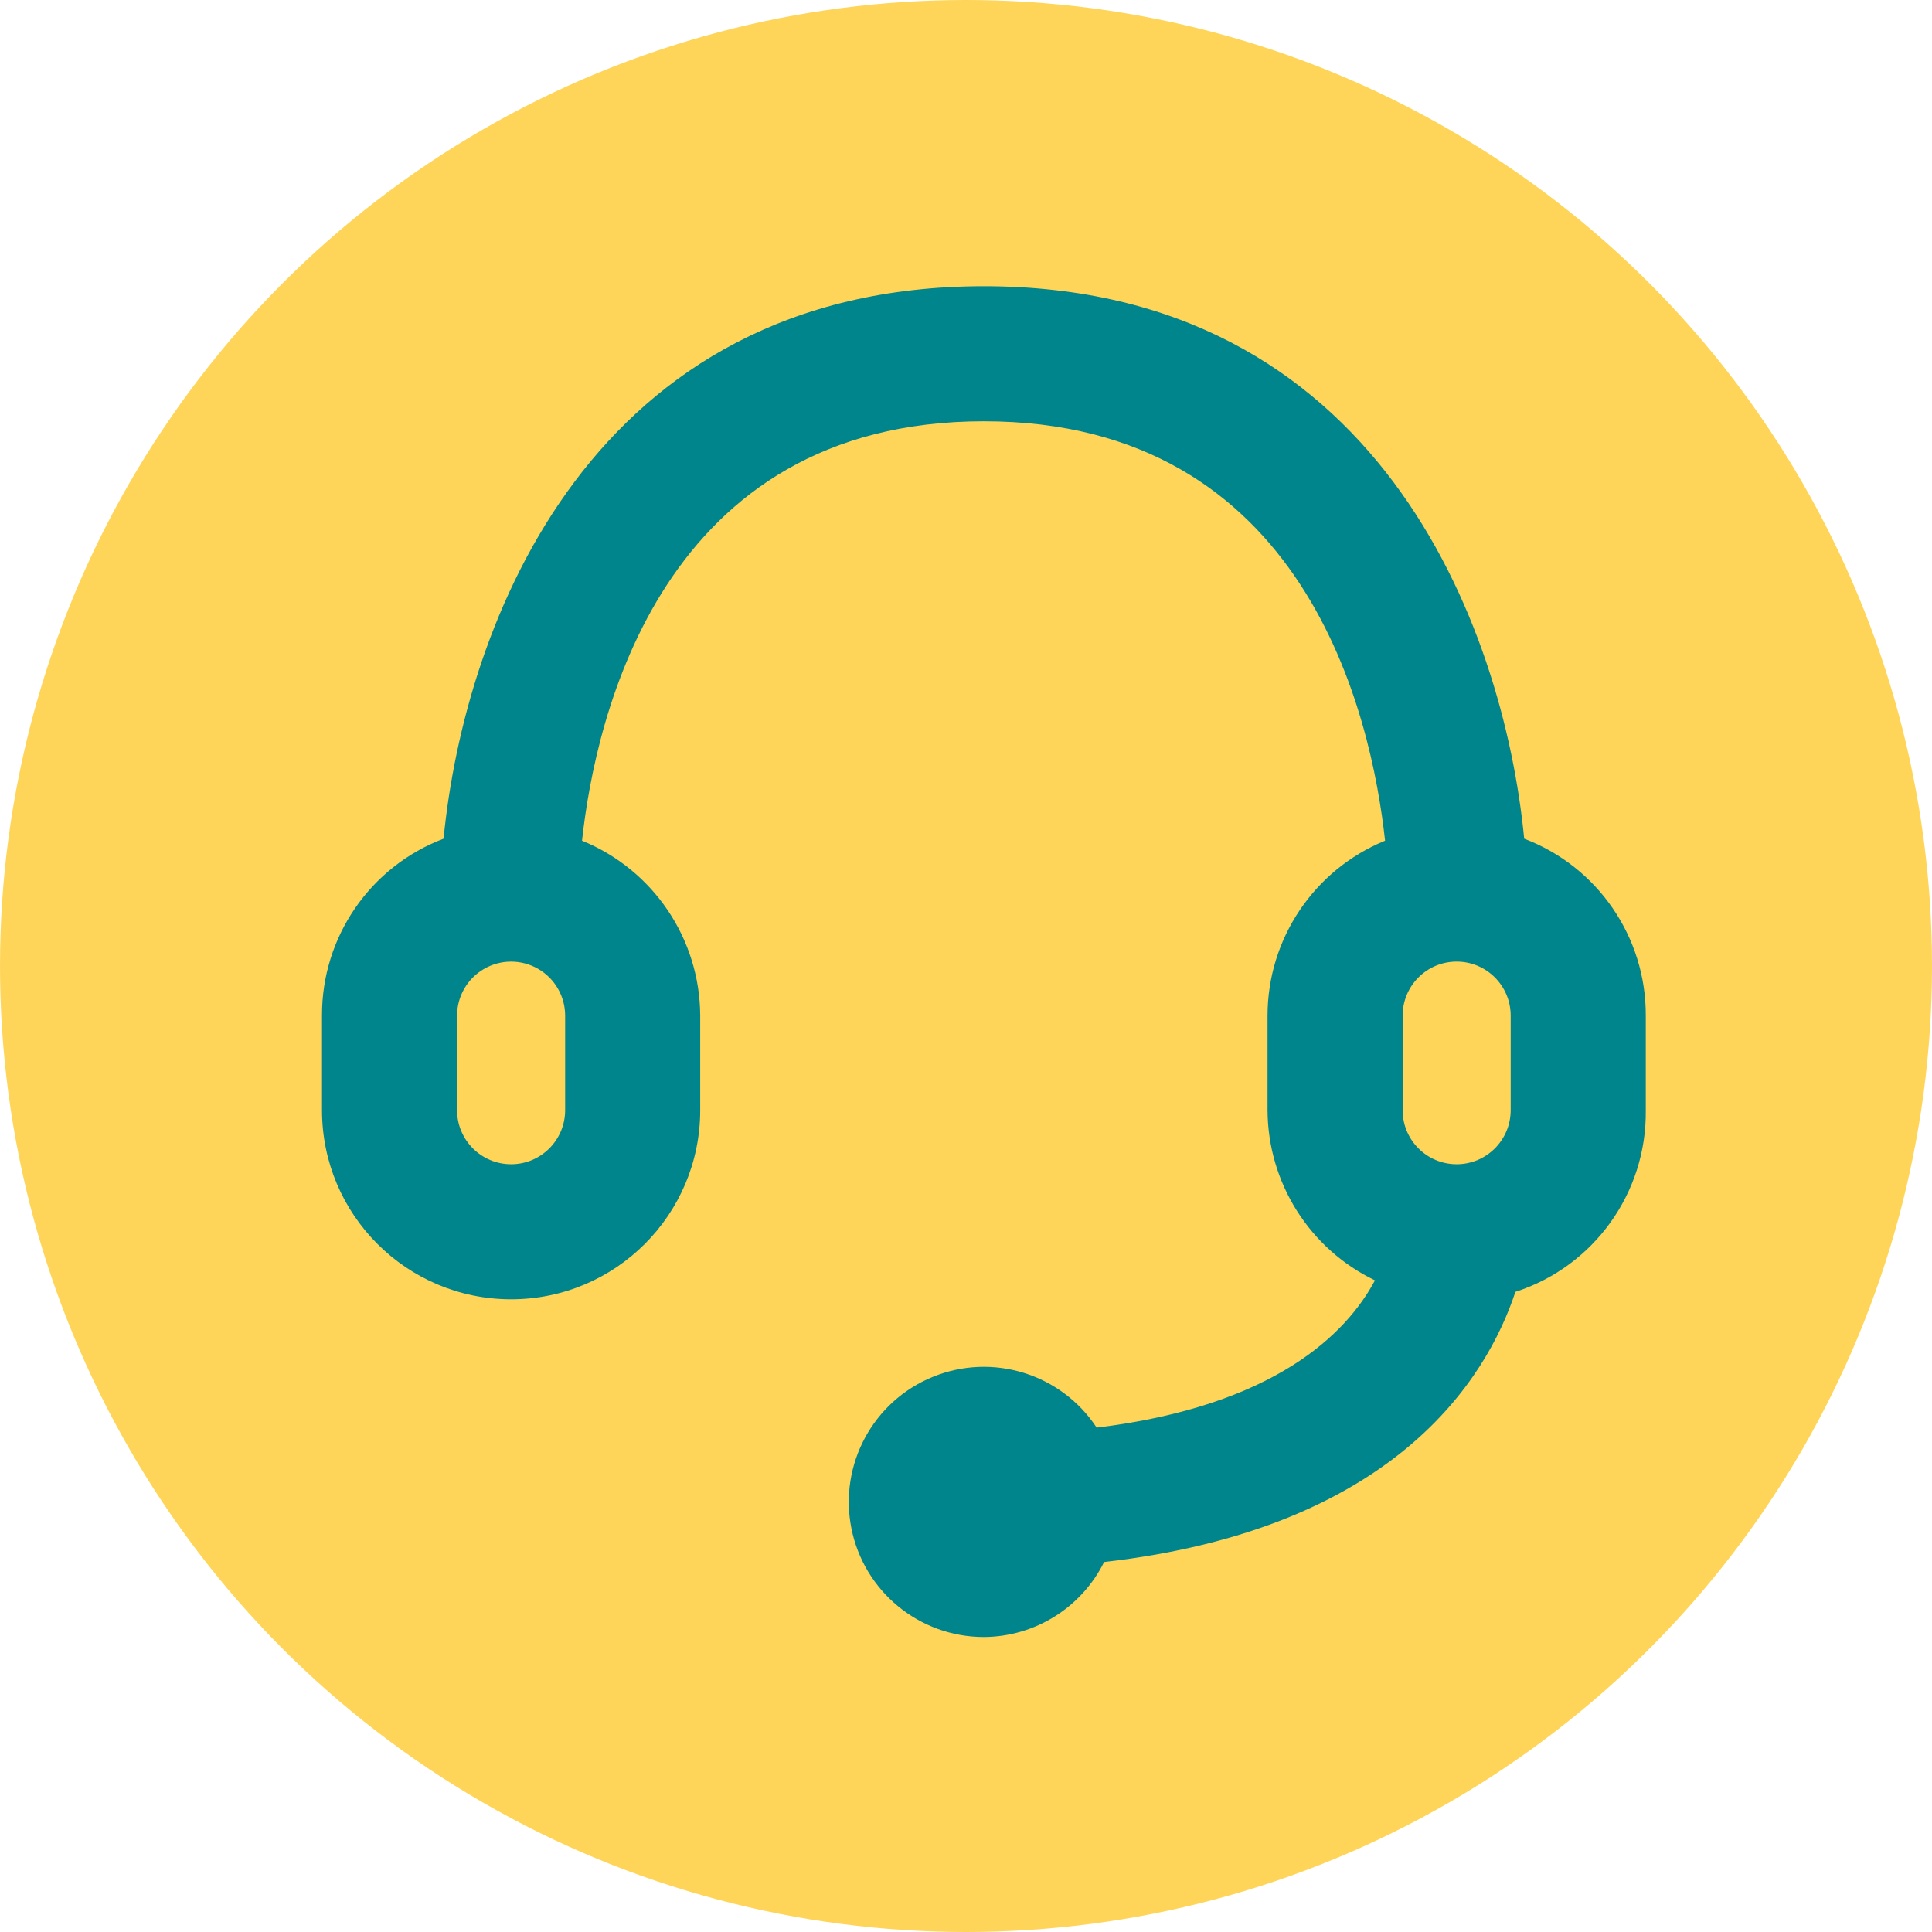 <svg xmlns="http://www.w3.org/2000/svg" width="54" height="54" viewBox="0 0 54 54" fill="none"><circle cx="27" cy="27" r="27" fill="#FFD559"></circle><path fill-rule="evenodd" clip-rule="evenodd" d="M42.602 23.442C42.017 17.439 38.468 8 27.5 8C16.532 8 12.983 17.439 12.398 23.442C10.345 24.221 8.991 26.192 9 28.387V31.03C9 33.95 11.367 36.316 14.286 36.316C17.205 36.316 19.571 33.95 19.571 31.03V28.387C19.562 26.239 18.258 24.309 16.268 23.498C16.645 20.025 18.495 11.775 27.5 11.775C36.504 11.775 38.335 20.025 38.713 23.498C36.727 24.31 35.429 26.242 35.428 28.387V31.03C35.437 33.06 36.602 34.906 38.43 35.787C37.637 37.279 35.617 39.298 30.652 39.903C29.66 38.396 27.74 37.801 26.07 38.485C24.4 39.168 23.447 40.937 23.795 42.708C24.143 44.478 25.695 45.755 27.5 45.755C28.926 45.747 30.226 44.936 30.86 43.659C38.958 42.734 41.544 38.562 42.356 36.108C44.552 35.397 46.029 33.339 46 31.03V28.387C46.009 26.192 44.654 24.221 42.602 23.442ZM15.796 31.03C15.796 31.864 15.12 32.541 14.286 32.541C13.452 32.541 12.775 31.864 12.775 31.03V28.387C12.775 27.848 13.063 27.349 13.531 27.08C13.998 26.81 14.574 26.81 15.041 27.08C15.508 27.349 15.796 27.848 15.796 28.387V31.03ZM39.204 28.387C39.204 27.553 39.88 26.877 40.714 26.877C41.548 26.877 42.224 27.553 42.224 28.387V31.03C42.224 31.864 41.548 32.541 40.714 32.541C39.88 32.541 39.204 31.864 39.204 31.03V28.387Z" fill="#00858D"></path></svg>